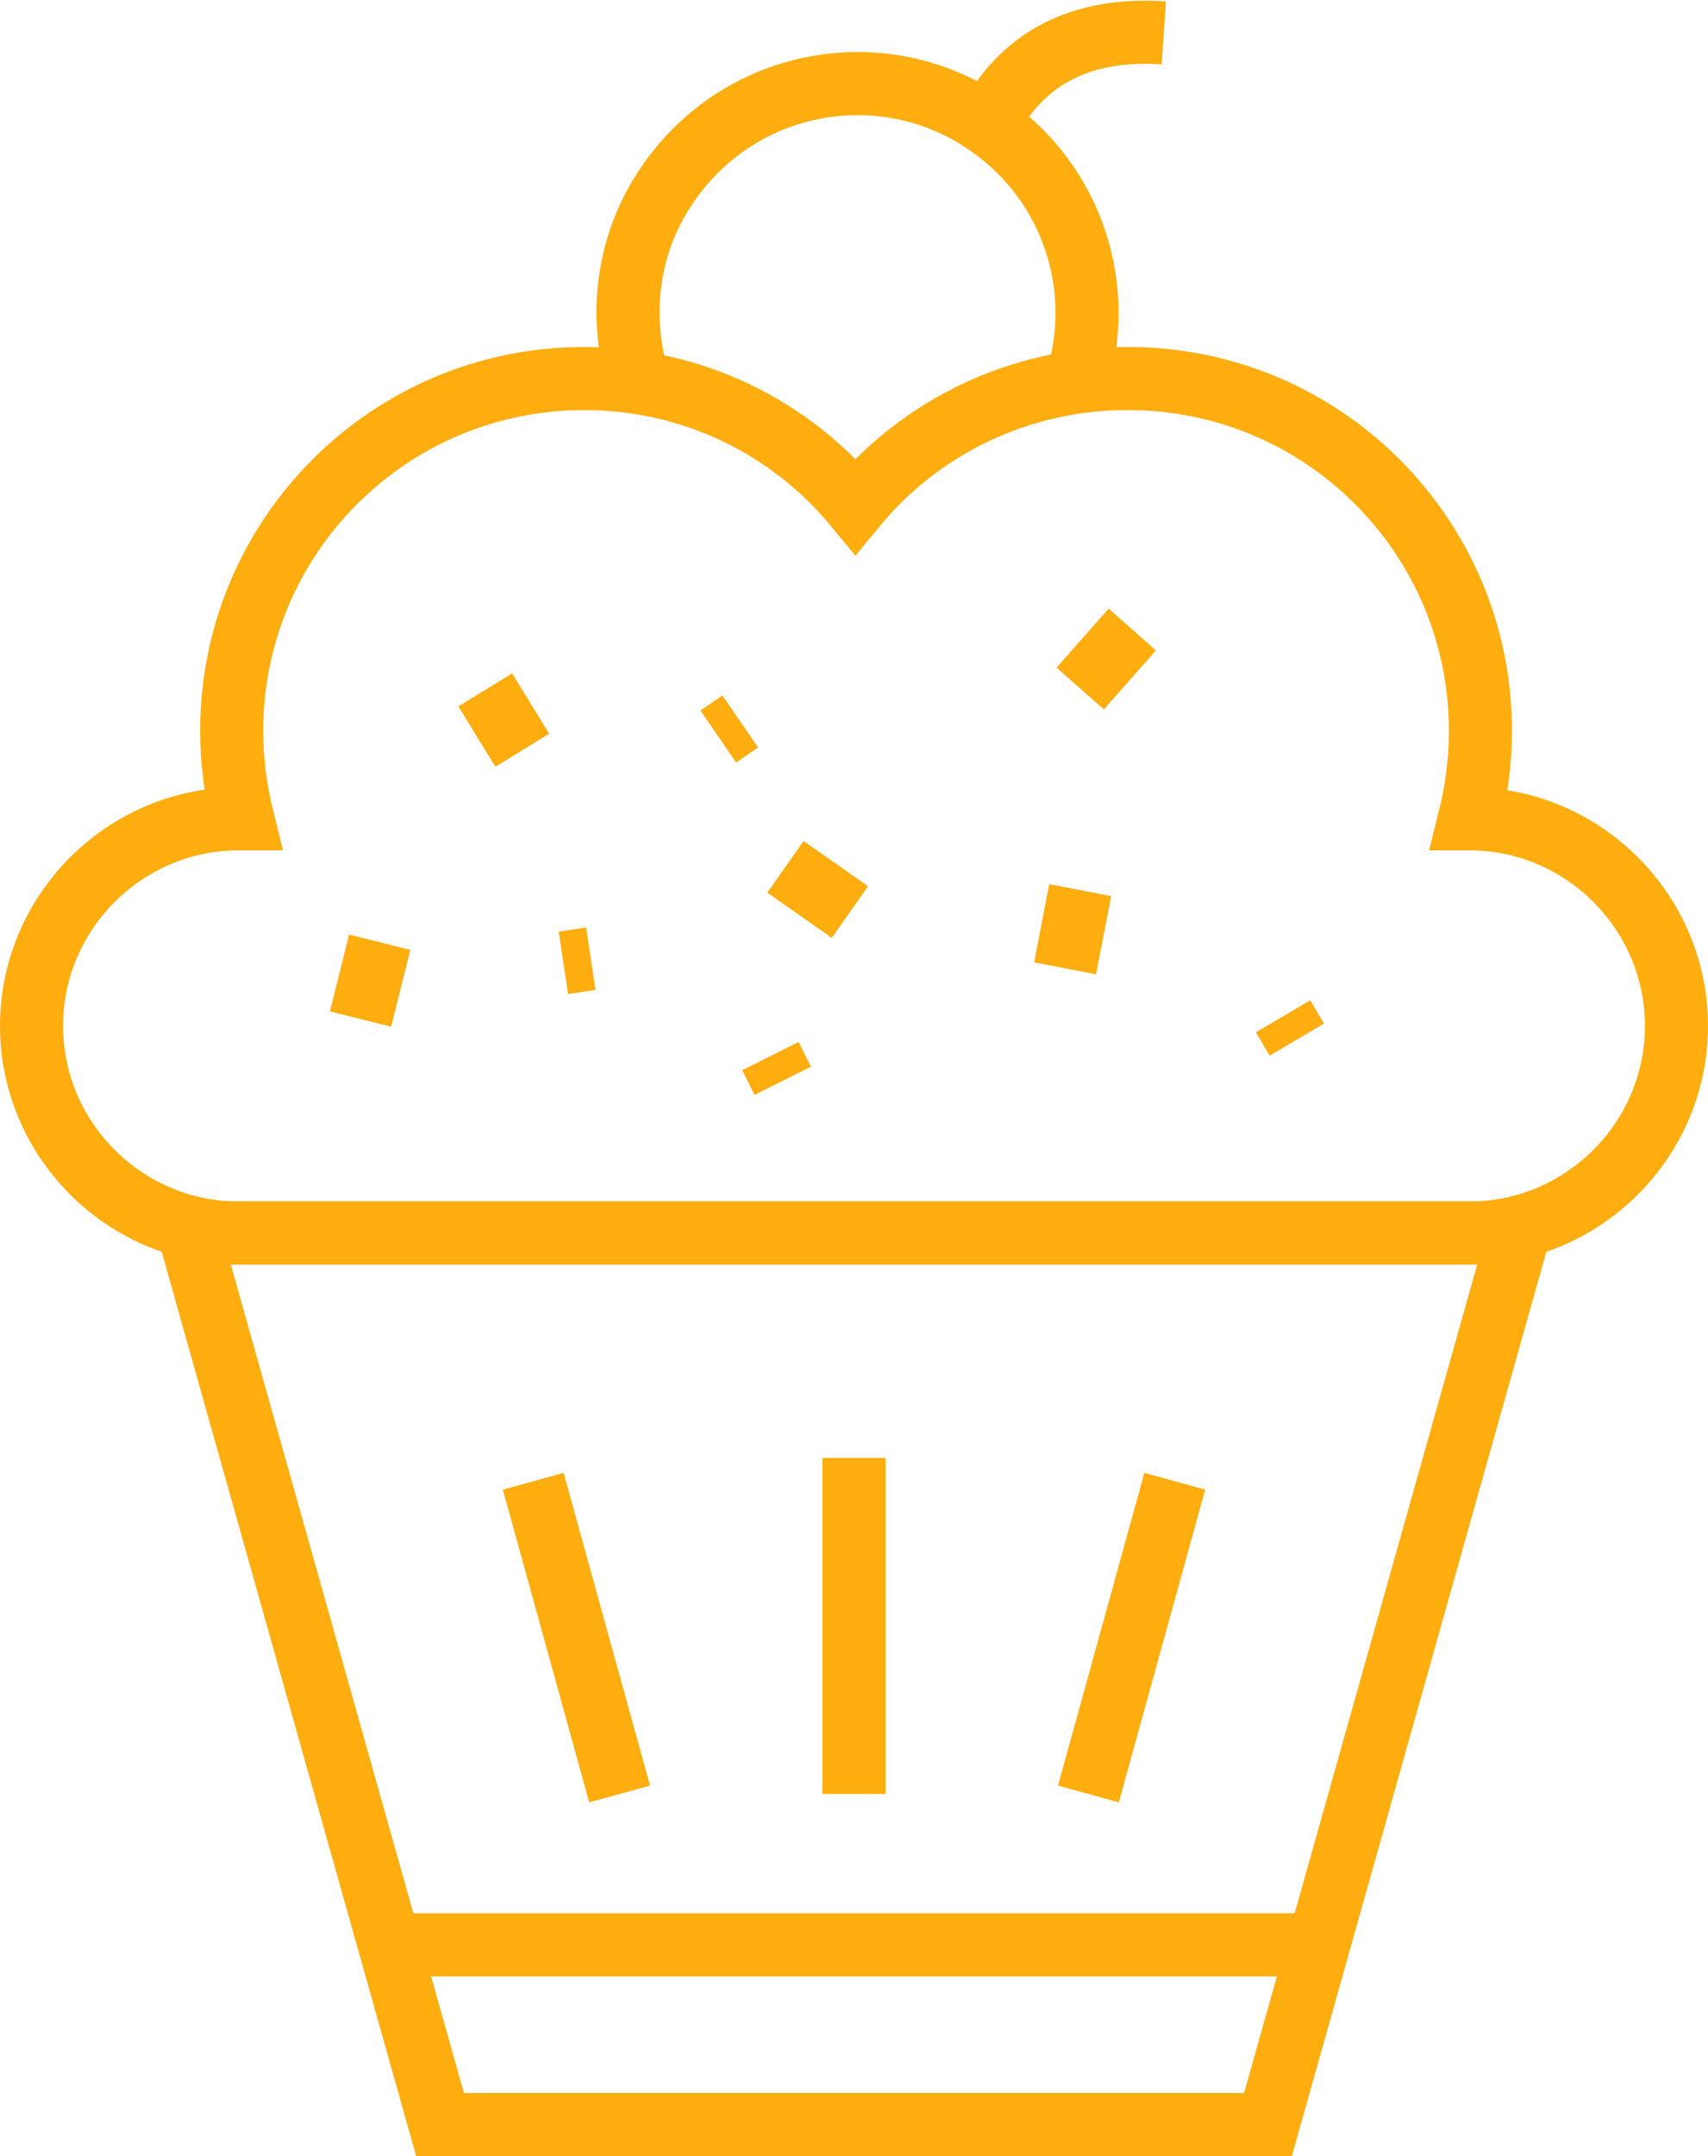 <svg viewBox="0 0 12.46 15.72" xmlns="http://www.w3.org/2000/svg" data-name="Camada 2" id="Camada_2">
  <defs>
    <style>
      .cls-1 {
        fill: none;
        stroke: #ffad0f;
        stroke-miterlimit: 10;
        stroke-width: .46px;
      }
    </style>
  </defs>
  <g data-name="Camada 1" id="Camada_1-2">
    <g>
      <polygon points="6.23 15.49 3.21 15.49 1.38 8.99 6.23 8.99 11.08 8.99 9.25 15.49 6.23 15.49" class="cls-1"></polygon>
      <path d="M8.57,10.8l-.63,2.28M4.52,13.08l-.63-2.28" class="cls-1"></path>
      <line y2="10.63" x2="6.23" y1="13.08" x1="6.23" class="cls-1"></line>
      <line y2="14.18" x2="9.62" y1="14.18" x1="2.84" class="cls-1"></line>
      <path d="M8.23,2.76c1.42,0,2.57,1.15,2.57,2.57,0,.22-.03.44-.08.64h0c.83,0,1.51.68,1.51,1.51h0c0,.83-.68,1.51-1.51,1.51H1.74c-.83,0-1.51-.68-1.51-1.51H.23c0-.83.68-1.51,1.51-1.51h.03c-.05-.2-.08-.42-.08-.64,0-1.42,1.15-2.57,2.57-2.57.8,0,1.51.36,1.98.93.47-.57,1.19-.93,1.98-.93Z" class="cls-1"></path>
      <g>
        <path d="M7.85,2.79c.22-.68-.02-1.45-.64-1.88-.76-.53-1.8-.34-2.33.42-.31.44-.37.98-.22,1.46" class="cls-1"></path>
        <path d="M7.2.91c.26-.5.7-.71,1.29-.67" class="cls-1"></path>
      </g>
      <line y2="5.47" x2="3.81" y1="5.03" x1="3.54" class="cls-1"></line>
      <line y2="7.43" x2="2.63" y1="6.87" x1="2.77" class="cls-1"></line>
      <line y2="6.65" x2="6.2" y1="6.32" x1="5.73" class="cls-1"></line>
      <line y2="5.02" x2="7.88" y1="4.59" x1="8.26" class="cls-1"></line>
      <line y2="7.06" x2="7.77" y1="6.49" x1="7.88" class="cls-1"></line>
      <line y2="7.02" x2="4.11" y1="6.99" x1="4.31" class="cls-1"></line>
      <line y2="5.26" x2="5.4" y1="5.37" x1="5.24" class="cls-1"></line>
      <line y2="7.41" x2="9.36" y1="7.58" x1="9.46" class="cls-1"></line>
      <line y2="7.7" x2="5.62" y1="7.88" x1="5.71" class="cls-1"></line>
    </g>
  </g>
</svg>